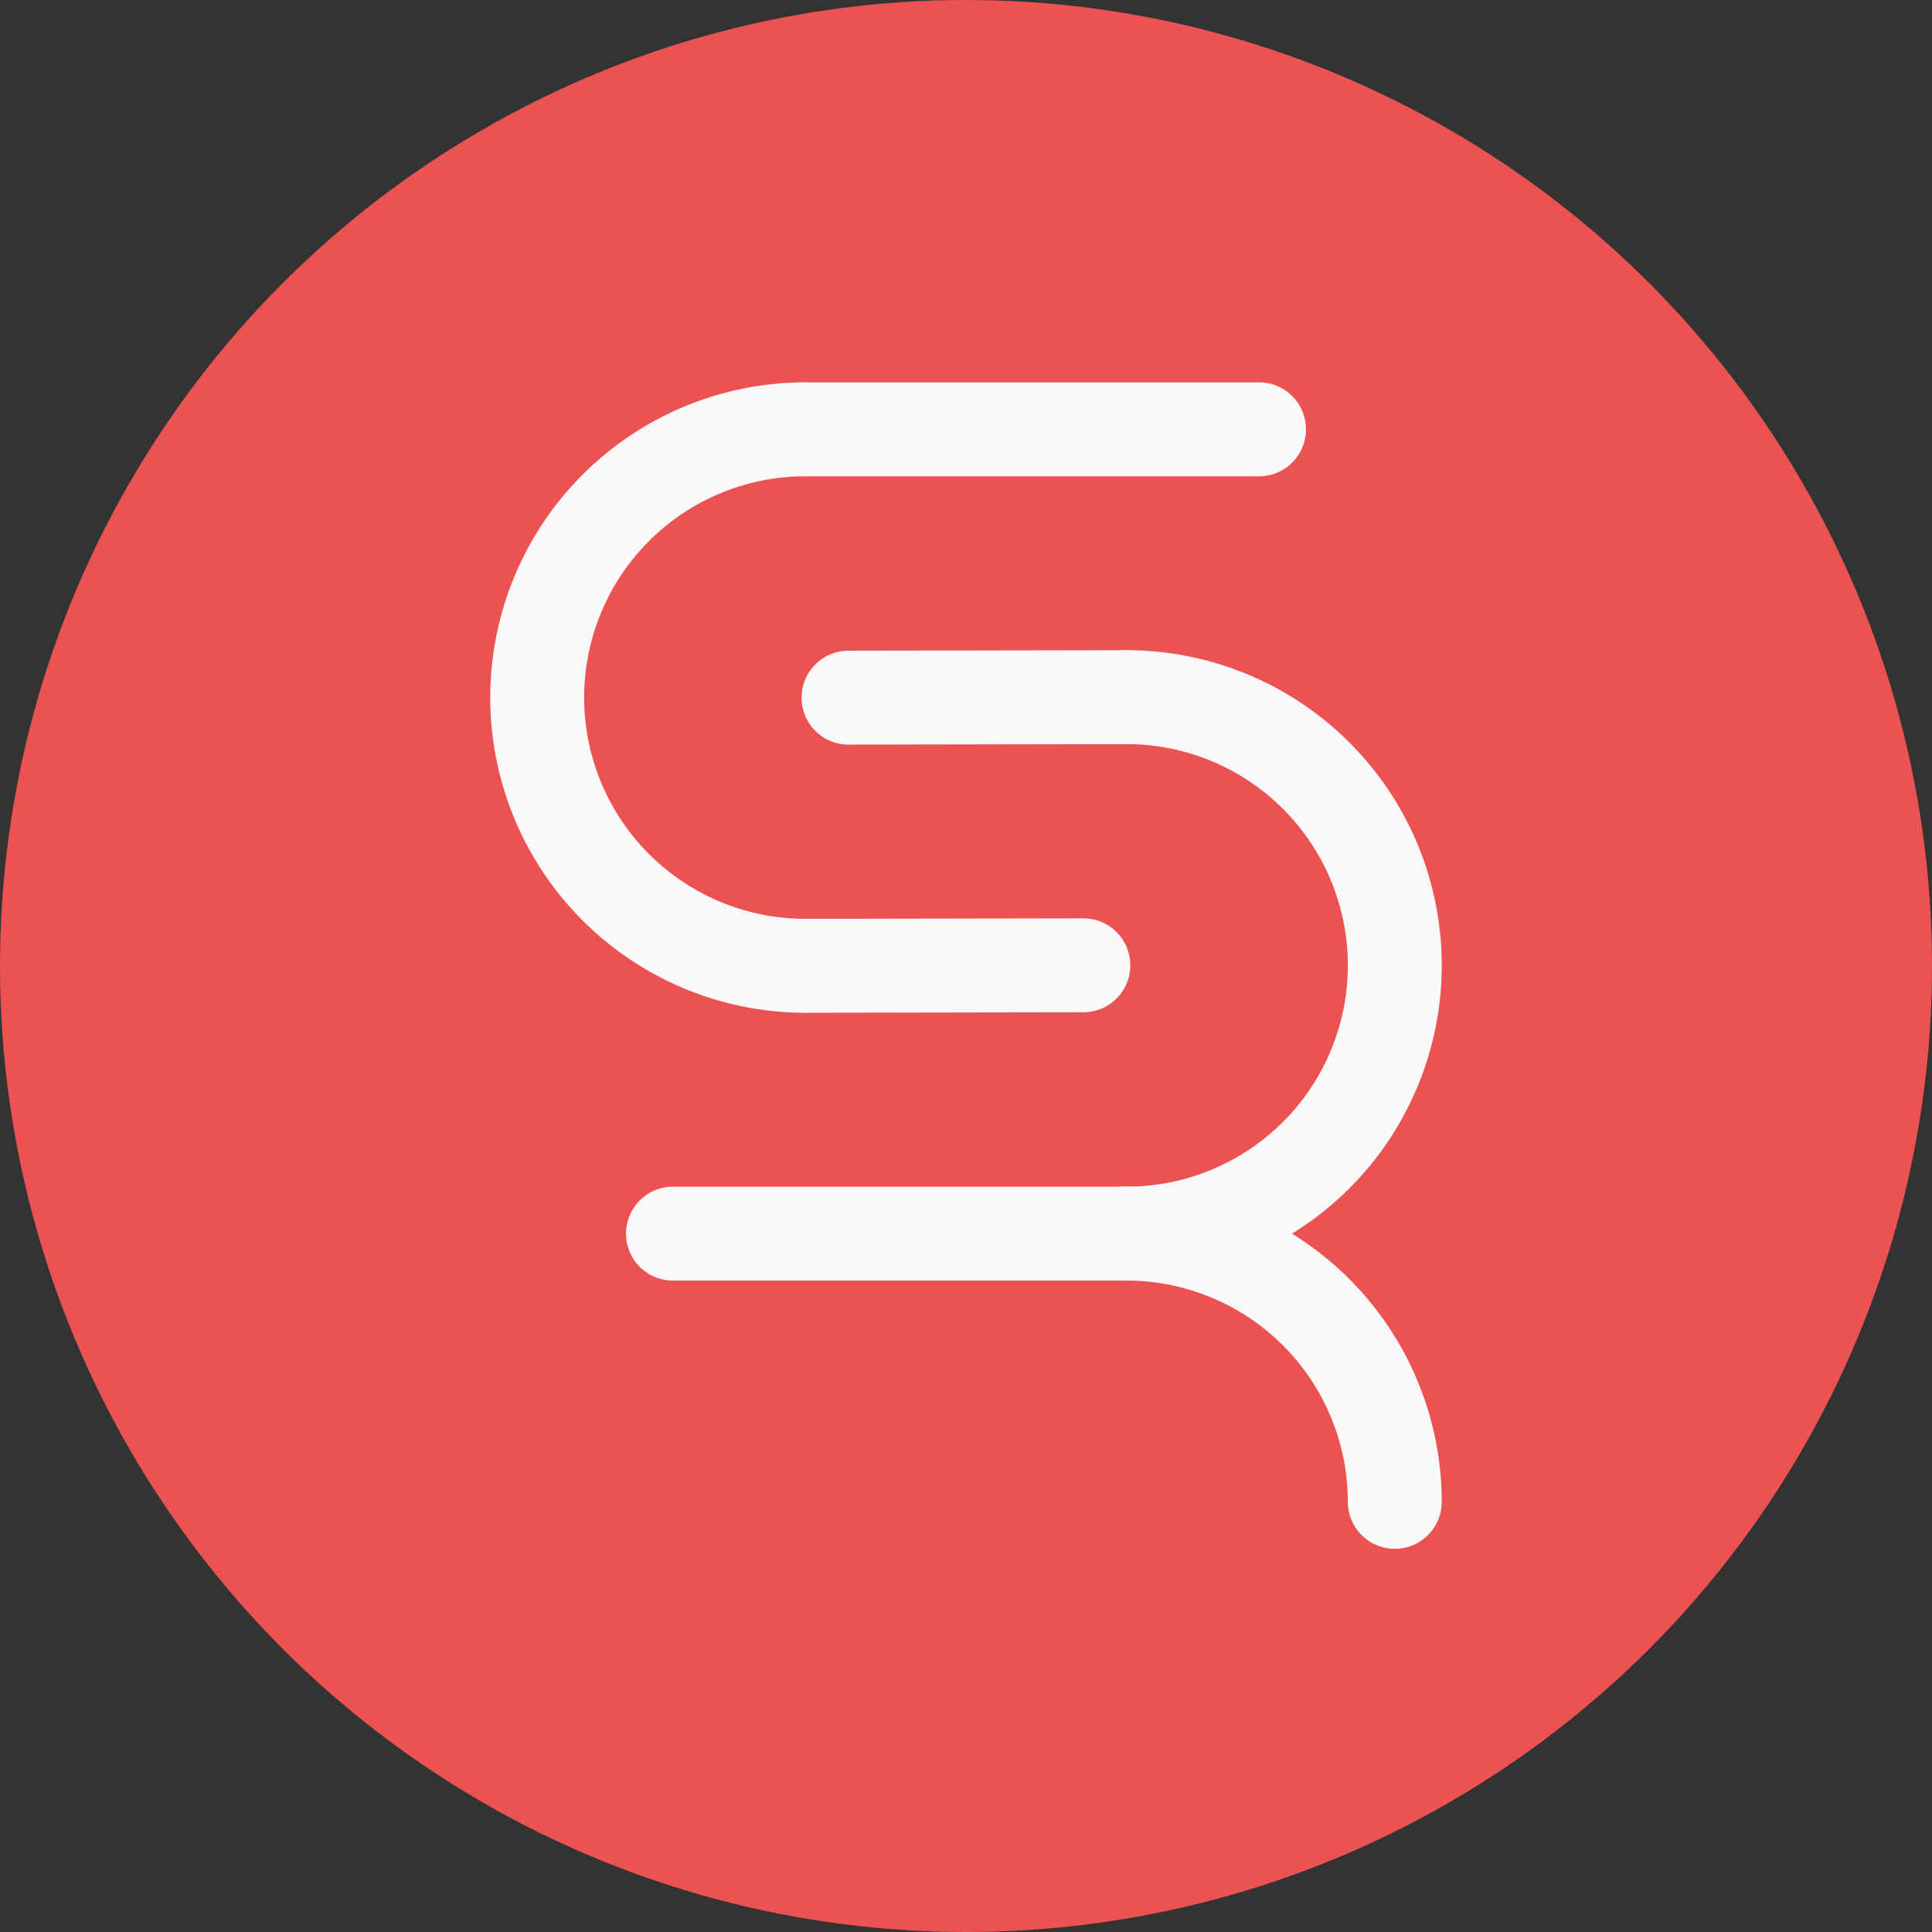 <svg xmlns="http://www.w3.org/2000/svg" width="512" height="512" viewBox="0 0 512 512"><rect x="0" y="0" width="512" height="512" fill="#333333" stroke="none"/><defs><style>.cls-1{fill:#ec5252;}.cls-2{fill:#faf8f9;}</style></defs><g id="Layer_2" data-name="Layer 2"><g id="Layer_1-2" data-name="Layer 1"><circle class="cls-1" cx="256" cy="256" r="256"></circle><path class="cls-2" d="M213.45,268.39a83.53,83.53,0,0,1,0-167.06,12.45,12.45,0,0,1,0,24.89,58.64,58.64,0,1,0,0,117.28,12.45,12.45,0,0,1,0,24.89Z"></path><path class="cls-2" d="M213.45,268.39a12.45,12.45,0,0,1,0-24.89l74-.13h0a12.45,12.45,0,0,1,0,24.89l-74,.13Z"></path><path class="cls-2" d="M334,126.22H213.45a12.45,12.45,0,0,1,0-24.89H334a12.45,12.45,0,0,1,0,24.89Z"></path><path class="cls-2" d="M298.55,339.37a12.45,12.45,0,1,1,0-24.89,58.64,58.64,0,0,0,0-117.28,12.45,12.45,0,1,1,0-24.89,83.53,83.53,0,0,1,0,167.06Z"></path><path class="cls-2" d="M369.63,410.45A12.44,12.44,0,0,1,357.19,398a58.71,58.71,0,0,0-58.64-58.64,12.45,12.45,0,1,1,0-24.89A83.62,83.62,0,0,1,382.08,398,12.45,12.45,0,0,1,369.63,410.45Z"></path><path class="cls-2" d="M224.52,197.33a12.45,12.45,0,0,1,0-24.89l74-.13h0a12.45,12.45,0,0,1,0,24.89l-74,.13Z"></path><path class="cls-2" d="M298.55,339.37H178a12.45,12.45,0,0,1,0-24.89H298.55a12.45,12.45,0,0,1,0,24.89Z"></path></g></g></svg>